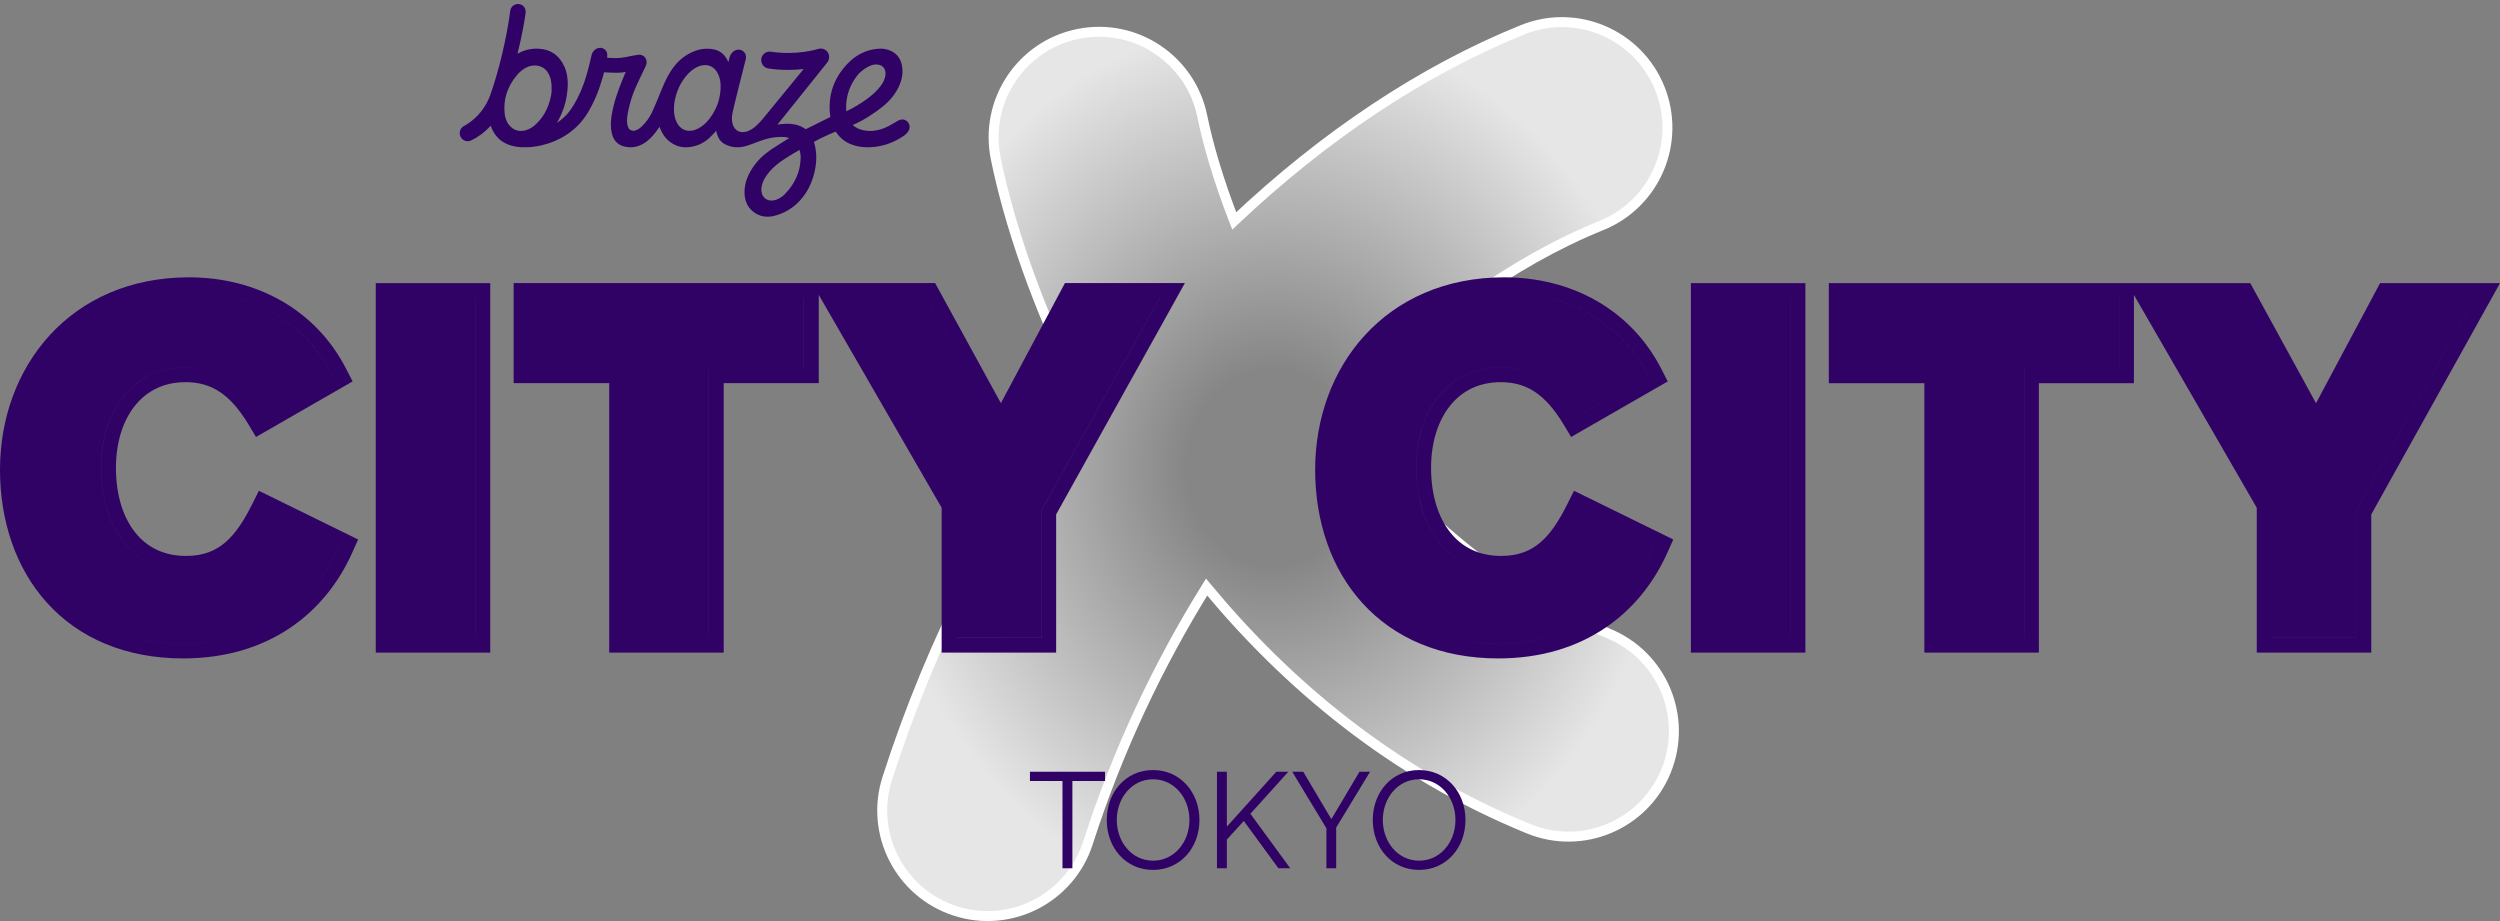 <svg width="608" height="224" viewBox="0 0 608 224" fill="none" xmlns="http://www.w3.org/2000/svg">
<rect x="0" y="0" width="608" height="224" fill="#808080" stroke="none"/>
<path fill-rule="evenodd" clip-rule="evenodd" d="M370.279 7.25C383.406 1.945 398.345 8.298 403.645 21.443C408.946 34.583 402.599 49.535 389.466 54.841C367.9 63.556 345.754 79.473 325.712 100.727C341.71 122.773 363.218 142.635 391.137 154.044C404.245 159.401 410.534 174.379 405.182 187.499C399.831 200.62 384.867 206.915 371.759 201.558C338.501 187.966 312.796 166.188 293.45 142.782C281.713 161.636 271.782 182.583 264.6 204.968C260.269 218.458 245.834 225.883 232.356 221.555C218.879 217.22 211.46 202.771 215.785 189.281C226.622 155.494 243.021 123.769 263.056 96.175C251.926 74.269 245.203 53.577 242.154 38.49C239.341 24.604 248.316 11.062 262.189 8.246C276.062 5.431 289.591 14.414 292.404 28.3C293.743 34.915 296.269 43.732 300.16 53.724C321.86 33.191 345.735 17.166 370.279 7.244V7.25Z" fill="url(#paint0_radial_6003_90)"/>
<path d="M325.719 100.727L324.839 99.897L324.15 100.631L324.743 101.442L325.725 100.727H325.719ZM293.45 142.776L294.381 142.003L293.31 140.707L292.423 142.137L293.45 142.776ZM263.063 96.175L264.045 96.89L264.479 96.29L264.141 95.626L263.063 96.175ZM300.166 53.73L299.037 54.171L299.688 55.85L300.996 54.611L300.166 53.73ZM404.768 20.99C399.218 7.231 383.572 0.572 369.826 6.127L370.732 8.374C383.24 3.318 397.471 9.377 402.522 21.897L404.768 20.99ZM389.925 55.965C403.671 50.41 410.317 34.749 404.774 20.99L402.529 21.897C407.581 34.417 401.527 48.661 389.019 53.717L389.925 55.965ZM326.599 101.557C346.551 80.405 368.557 64.597 389.925 55.965L389.019 53.717C367.256 62.509 344.969 78.547 324.839 99.897L326.599 101.563V101.557ZM324.737 101.436C340.829 123.616 362.504 143.65 390.684 155.168L391.602 152.921C363.939 141.62 342.603 121.924 326.701 100.012L324.743 101.436H324.737ZM390.684 155.168C403.173 160.269 409.163 174.539 404.066 187.04L406.305 187.959C411.912 174.22 405.323 158.533 391.596 152.927L390.678 155.174L390.684 155.168ZM404.066 187.04C398.97 199.541 384.714 205.536 372.225 200.435L371.312 202.682C385.039 208.294 400.711 201.699 406.311 187.959L404.072 187.04H404.066ZM372.218 200.435C339.177 186.938 313.632 165.294 294.381 142.003L292.512 143.548C311.96 167.075 337.819 188.993 371.3 202.676L372.212 200.428L372.218 200.435ZM265.754 205.338C272.905 183.049 282.791 162.191 294.477 143.42L292.423 142.137C280.635 161.067 270.666 182.111 263.452 204.597L265.761 205.338H265.754ZM231.987 222.704C246.102 227.243 261.219 219.467 265.754 205.338L263.445 204.597C259.318 217.449 245.566 224.53 232.726 220.399L231.987 222.71V222.704ZM214.637 188.904C210.102 203.033 217.871 218.165 231.987 222.704L232.726 220.393C219.886 216.262 212.813 202.497 216.94 189.645L214.631 188.904H214.637ZM262.08 95.46C241.969 123.156 225.512 154.989 214.637 188.904L216.946 189.645C227.745 155.985 244.08 124.375 264.045 96.883L262.087 95.46H262.08ZM264.141 95.626C253.055 73.816 246.37 53.226 243.34 38.248L240.967 38.726C244.042 53.928 250.803 74.722 261.978 96.717L264.134 95.619L264.141 95.626ZM243.34 38.248C240.661 25.012 249.209 12.116 262.431 9.434L261.953 7.059C247.423 10.002 238.027 24.182 240.967 38.726L243.34 38.248ZM262.431 9.434C275.654 6.752 288.538 15.308 291.217 28.543L293.59 28.064C290.65 13.52 276.483 4.116 261.953 7.059L262.431 9.434ZM291.217 28.543C292.57 35.234 295.121 44.121 299.037 54.171L301.295 53.29C297.424 43.349 294.917 34.602 293.597 28.064L291.224 28.543H291.217ZM369.826 6.127C345.116 16.112 321.12 32.233 299.331 52.849L300.996 54.611C322.606 34.168 346.353 18.226 370.732 8.381L369.826 6.133V6.127Z" fill="white"/>
<path fill-rule="evenodd" clip-rule="evenodd" d="M62.254 106.275L85.753 92.765L84.184 89.707C76.772 75.259 62.344 67.444 45.944 67.444C31.657 67.444 20.092 72.82 12.126 81.49C4.197 90.122 0 101.825 0 114.256C0 126.686 3.853 138.274 11.494 146.67C19.18 155.117 30.419 160.129 44.528 160.129C65.38 160.129 79.119 149.058 85.676 134.38L87.099 131.2L62.956 119.357L61.361 122.556C59.358 126.565 57.343 129.706 54.855 131.858C52.482 133.907 49.523 135.203 45.236 135.203C39.821 135.203 35.707 133.058 32.868 129.489C29.96 125.837 28.199 120.442 28.199 113.777C28.199 107.501 29.941 102.246 32.843 98.639C35.681 95.102 39.783 92.944 45.122 92.944C48.387 92.944 51.047 93.723 53.407 95.275C55.818 96.864 58.134 99.399 60.436 103.236L62.254 106.269V106.275ZM44.535 156.522C62.299 156.522 74.297 147.96 80.797 136.136C80.88 135.989 80.963 135.836 81.039 135.689C81.524 134.782 81.977 133.856 82.398 132.911L64.589 124.177L82.391 132.911C76.376 146.37 63.874 156.528 44.528 156.528C39.617 156.528 35.114 155.883 31.038 154.683C35.114 155.889 39.623 156.534 44.541 156.534L44.535 156.522ZM58.402 72.782C67.013 75.316 74.303 80.571 79.189 88.219C79.827 89.228 80.427 90.263 80.982 91.348L63.524 101.384C63.524 101.384 63.524 101.384 63.524 101.378L80.975 91.348C76.179 82.001 68.142 75.655 58.408 72.788L58.402 72.782ZM50.748 90.109C48.993 89.592 47.124 89.337 45.109 89.337C32.25 89.337 24.583 99.961 24.583 113.777C24.583 125.908 29.928 135.235 39.253 137.981C29.941 135.229 24.596 125.908 24.596 113.783C24.596 99.967 32.263 89.343 45.122 89.343C47.131 89.343 49 89.592 50.748 90.109ZM199.124 68.849H227.426L243.417 98.052L258.993 68.849H288.162L256.856 125.103V158.705H229.008V123.481L199.124 71.722V93.18H176.002V158.705H148.154V93.18H124.917V68.849H199.118H199.124ZM232.605 155.104H253.24V124.171L282.02 72.462H282.032L253.253 124.177V155.111H232.612L232.605 155.104ZM225.295 72.456L243.455 105.624L225.289 72.456H225.295ZM195.514 72.456V89.573H172.398V155.098H151.77H172.411V89.573H195.533V72.456H195.521H195.514ZM94.989 155.104H115.617V72.456H115.63V155.104H94.989ZM91.385 68.855H119.227V158.711H91.385V68.855Z" fill="#300266"/>
<path fill-rule="evenodd" clip-rule="evenodd" d="M382.092 106.275L405.597 92.765L404.028 89.707C396.61 75.259 382.188 67.444 365.789 67.444C351.501 67.444 339.937 72.82 331.97 81.49C324.035 90.122 319.844 101.831 319.844 114.256C319.844 126.68 323.697 138.274 331.338 146.67C339.024 155.117 350.263 160.129 364.373 160.129C385.224 160.129 398.963 149.058 405.52 134.38L406.943 131.2L382.8 119.357L381.199 122.556C379.196 126.565 377.181 129.706 374.693 131.858C372.32 133.907 369.361 135.203 365.074 135.203C359.659 135.203 355.545 133.058 352.706 129.489C349.798 125.837 348.037 120.442 348.037 113.777C348.037 107.501 349.779 102.246 352.681 98.639C355.519 95.102 359.621 92.944 364.959 92.944C368.225 92.944 370.885 93.723 373.245 95.275C375.656 96.864 377.972 99.399 380.274 103.236L382.092 106.269V106.275ZM364.373 156.522C382.137 156.522 394.135 147.96 400.634 136.136C400.717 135.989 400.8 135.836 400.877 135.689C401.362 134.782 401.815 133.856 402.236 132.911L384.427 124.177L402.229 132.911C396.214 146.37 383.712 156.528 364.366 156.528C359.55 156.528 355.13 155.909 351.124 154.753C355.137 155.909 359.557 156.534 364.379 156.534L364.373 156.522ZM378.01 72.718C386.723 75.227 394.097 80.507 399.027 88.226C399.665 89.235 400.265 90.269 400.819 91.354L383.361 101.391C383.361 101.391 383.361 101.391 383.361 101.384L400.813 91.354C395.978 81.931 387.852 75.559 378.01 72.724V72.718ZM370.49 90.077C368.767 89.579 366.924 89.337 364.953 89.337C352.094 89.337 344.427 99.961 344.427 113.777C344.427 125.952 349.817 135.306 359.2 138.013C349.823 135.299 344.44 125.952 344.44 113.783C344.44 99.967 352.107 89.343 364.966 89.343C366.937 89.343 368.767 89.586 370.49 90.084V90.077ZM518.969 68.855H547.264L563.255 98.058L578.831 68.855H608L576.694 125.11V158.711H548.846V123.488L518.975 71.735V93.187H495.853V158.711H468.004V93.187H444.767V68.855H518.969ZM552.443 155.104H573.078V124.171L601.858 72.462H601.864L573.084 124.177V155.111H552.437L552.443 155.104ZM414.833 155.104H435.461V72.456H435.474V155.104H414.833ZM515.358 72.456V89.573H492.236V155.098H471.602H492.249V89.573H515.365V72.456H515.358ZM411.223 68.855H439.071V158.711H411.223V68.855Z" fill="#300266"/>
<path d="M219.376 29.067C218.84 29.067 218.381 29.341 217.935 29.616C217.935 29.616 217.157 30.075 216.825 30.267C214.975 31.339 213.055 31.984 210.995 31.818C209.84 31.723 208.756 31.435 207.838 30.778C207.684 30.669 207.544 30.541 207.385 30.407C207.461 30.369 207.506 30.35 207.544 30.331C210.102 29.207 212.449 27.688 214.663 25.932C216.047 24.834 217.252 23.506 218.126 21.973C219.147 20.186 219.676 18.309 219.421 16.342C219.159 14.363 218.164 12.933 216.308 12.224C214.969 11.713 213.534 11.752 212.073 12.065C209.738 12.569 207.729 13.782 206.052 15.557C202.843 18.953 201.497 22.873 201.803 27.228C201.829 27.643 201.899 28.058 201.944 28.441C199.973 29.43 198.027 30.407 196.076 31.371C196.012 31.403 195.935 31.403 195.878 31.371C195.527 31.18 195.202 30.931 194.832 30.765C193.346 30.088 191.719 30.005 190.048 30.171C189.742 30.203 189.436 30.248 189.091 30.292C189.168 30.19 189.219 30.12 189.27 30.056C191.151 27.688 199.175 17.753 201.217 15.167C201.217 15.161 201.217 15.148 201.223 15.148C201.287 15.059 201.325 14.969 201.376 14.874C201.395 14.835 201.421 14.797 201.44 14.759C201.472 14.682 201.504 14.612 201.529 14.535C201.567 14.427 201.593 14.318 201.612 14.203C201.612 14.165 201.638 14.133 201.638 14.095V13.948C201.638 13.852 201.638 13.756 201.638 13.667C201.631 13.578 201.606 13.488 201.587 13.392C201.587 13.373 201.58 13.348 201.574 13.329C201.567 13.297 201.561 13.265 201.555 13.226C201.204 12.147 200.049 11.554 198.978 11.905C198.927 11.924 193.888 13.533 187.465 12.575C186.348 12.403 185.309 13.188 185.143 14.312C184.977 15.435 185.749 16.483 186.865 16.655C188.562 16.91 190.169 17.006 191.649 17.006C193.129 17.006 194.328 16.917 195.444 16.789C193.76 18.87 187.586 26.353 185.525 28.894C185.117 29.405 184.652 29.877 184.186 30.331C183.491 31.007 182.732 31.588 181.82 31.92C180.174 32.527 178.72 31.869 178.222 30.299C177.954 29.45 177.954 28.556 178.107 27.649C178.286 26.551 181.048 15.608 181.328 14.58C181.335 14.554 181.354 14.491 181.354 14.471C181.354 14.471 181.405 14.242 181.418 14.101C181.533 12.984 180.729 12.077 179.619 12.077C178.509 12.077 177.667 12.945 177.38 14.101C177.38 14.101 177.221 14.835 177.138 15.116C177.138 15.116 177.036 14.893 176.997 14.816C176.309 13.354 175.224 12.333 173.585 12.007C171.442 11.579 169.35 12.026 167.334 13.175C165.478 14.235 164.081 15.768 162.965 17.568C162.053 19.036 161.383 20.601 160.739 22.184C160.075 23.799 159.431 25.427 158.704 27.017C158.066 28.428 157.198 29.711 156.038 30.79C155.591 31.205 155.1 31.556 154.513 31.735C153.831 31.94 153.123 31.671 152.823 31.071C152.676 30.79 152.587 30.465 152.542 30.139C152.376 29.054 152.587 27.956 152.81 26.864C153.186 25.025 153.786 23.097 154.551 21.354C155.31 19.637 156.14 17.945 156.956 16.246C157.001 16.157 157.033 16.068 157.065 15.978C157.16 15.774 157.218 15.55 157.243 15.314C157.358 14.203 156.561 13.297 155.451 13.297C155.285 13.297 154.239 13.475 153.869 13.546C151.324 14.05 150.75 14.229 148.224 14.082C148.039 14.069 147.86 14.05 147.663 14.031C147.682 13.941 147.675 13.616 147.682 13.565C147.79 12.492 147.018 11.63 145.96 11.63C144.901 11.63 144.033 12.492 143.835 13.565C143.835 13.584 143.759 13.89 143.631 14.44C143.166 16.483 142.63 18.513 141.909 20.505C141.074 22.81 139.913 25.166 138.407 27.177C137.725 28.096 136.723 28.945 135.799 29.648C135.709 29.711 135.607 29.769 135.467 29.865C135.512 29.775 135.524 29.743 135.537 29.718C136.832 27.432 137.648 25.063 137.929 22.593C138.006 21.999 138.063 21.399 138.082 20.792C138.12 19.19 137.903 17.657 137.285 16.253C136.06 13.488 133.923 11.93 130.74 11.835C129.165 11.784 127.532 12.154 126.084 12.945C126.008 12.984 125.937 13.022 125.854 13.06C125.854 13.028 125.854 13.022 125.854 13.009C125.854 13.009 127.175 8.036 127.832 3.113C127.966 1.983 127.181 1.026 126.059 0.974C125.07 0.936 124.209 1.658 124.088 2.647C123.239 9.223 121.287 17.313 119.272 23.008C118.194 26.059 116.178 28.613 113.321 30.382C113.212 30.452 113.059 30.535 112.887 30.618C111.994 31.071 111.573 32.118 111.924 33.063C112.326 34.155 113.576 34.659 114.616 34.149C116.306 33.312 117.843 32.201 119.183 30.746C119.234 30.695 119.285 30.637 119.348 30.573C119.374 30.65 119.399 30.707 119.419 30.765C119.916 32.169 120.777 33.421 121.983 34.283C123.463 35.336 125.204 35.758 127.092 35.809C127.181 35.809 127.251 35.796 127.334 35.789L127.322 35.809C128.801 35.847 130.294 35.687 131.774 35.33C136.277 34.244 140.219 31.754 142.777 27.688C144.486 24.974 145.66 21.973 146.527 18.973C146.661 18.519 146.776 18.066 146.916 17.581C151.758 17.919 152.217 17.389 152.185 17.459C151.949 17.97 151.719 18.57 151.502 19.094C150.284 22.044 149.181 25.153 148.721 28.256C148.511 29.705 148.46 31.135 148.817 32.508C149.213 34.059 150.106 35.164 151.687 35.592C153.646 36.121 155.521 35.738 157.275 34.398C158.43 33.51 159.335 32.406 160.139 31.212C160.216 31.097 160.298 30.976 160.4 30.829C160.483 31.052 160.509 31.129 160.598 31.346C160.994 32.335 161.561 33.255 162.327 33.983C164.202 35.758 166.511 36.262 169.241 35.445C170.951 34.934 172.341 33.849 173.553 32.508C173.757 32.284 173.948 32.054 174.165 31.799C174.223 32.029 174.267 32.227 174.318 32.418C174.65 33.587 175.25 34.551 176.353 35.1C177.89 35.873 179.562 36.032 181.328 35.541C182.432 35.228 183.51 34.781 184.594 34.372C186.565 33.625 188.555 33.223 190.59 33.312C191.049 33.331 191.496 33.414 191.936 33.587C191.827 33.651 191.738 33.702 191.655 33.753C190.309 34.602 188.944 35.426 187.618 36.313C185.787 37.539 184.186 39.026 182.974 40.897C181.711 42.838 180.971 44.907 181.073 47.129C181.169 49.242 182.068 50.87 183.816 51.923C185.296 52.811 186.967 52.9 188.721 52.389C191.719 51.515 194.111 49.721 195.884 47.065C196.981 45.417 197.689 43.63 198.11 41.759C198.582 39.665 198.672 37.609 198.231 35.592C198.155 35.234 198.053 34.889 197.951 34.506C200.049 33.293 203.239 31.997 203.239 31.997C203.302 32.093 203.347 32.157 203.392 32.227C204.176 33.395 205.254 34.321 206.543 34.908C208.526 35.809 210.689 35.975 212.94 35.694C215.434 35.381 217.75 34.449 219.899 32.968C219.899 32.968 221.105 32.125 221.207 31.11C221.328 29.967 220.505 29.041 219.37 29.041L219.376 29.067ZM134.14 22.439C133.7 25.51 132.584 28.026 130.415 30.133C129.707 30.822 128.91 31.352 127.985 31.633C126.473 32.093 125.204 31.799 124.171 30.797C123.322 29.967 122.876 28.894 122.742 27.681C122.365 24.265 123.335 21.105 125.733 18.251C126.333 17.536 127.041 16.942 127.851 16.495C129.835 15.41 132.15 15.902 133.234 17.619C133.815 18.538 134.083 19.598 134.14 20.735C134.172 21.386 134.14 22.044 134.134 22.452L134.14 22.439ZM172.532 28.881C171.805 29.839 170.931 30.643 169.873 31.218C167.78 32.348 165.746 31.857 164.687 29.948C164.151 28.977 163.928 27.892 163.909 26.749C163.909 26.43 163.915 26.11 163.928 25.83C163.947 25.498 163.972 25.159 164.036 24.827C164.502 22.222 165.484 19.962 167.283 18.015C168.087 17.147 169.018 16.444 170.121 16.061C171.946 15.442 173.559 16.048 174.471 17.677C175.007 18.634 175.25 19.7 175.262 20.831C175.282 23.735 174.414 26.436 172.532 28.888V28.881ZM190.877 47.205C190.673 47.416 190.45 47.62 190.214 47.792C187.516 49.784 185.073 48.539 185.162 45.986C185.207 44.83 185.666 43.796 186.329 42.806C187.28 41.389 188.523 40.259 189.901 39.269C191.33 38.241 194.398 36.473 194.443 36.453C194.64 37.086 194.736 37.737 194.717 38.407C194.647 41.746 193.352 44.683 190.871 47.212L190.877 47.205ZM206.039 26.972C205.975 27.004 205.918 27.023 205.816 27.075C205.803 26.589 205.758 26.117 205.777 25.651C205.886 22.944 206.817 20.441 208.616 18.2C208.833 17.932 209.081 17.683 209.343 17.459C210.842 16.208 212.513 15.301 214.018 15.825C214.905 16.138 215.415 16.987 215.358 18.021C215.3 19.126 214.803 20.084 214.12 20.984C213.17 22.229 211.99 23.231 210.74 24.144C209.247 25.229 207.672 26.162 206.032 26.972H206.039Z" fill="#300266"/>
<path d="M250.484 187.685H268.746V189.932H260.805V211.161H258.394V189.932H250.484V187.685ZM280.419 211.563C273.715 211.563 269.161 206.098 269.161 199.419C269.161 192.741 273.715 187.276 280.419 187.276C287.122 187.276 291.709 192.773 291.709 199.419C291.709 206.066 287.154 211.563 280.419 211.563ZM280.419 209.316C285.547 209.316 289.266 204.853 289.266 199.419C289.266 193.986 285.547 189.523 280.419 189.523C275.29 189.523 271.604 194.018 271.604 199.419C271.604 204.821 275.29 209.316 280.419 209.316ZM313.791 211.161H310.908L302.495 199.656L298.374 204.182V211.161H295.963V187.685H298.374V201.035L310.404 187.685H313.319L304.102 197.913L313.785 211.161H313.791ZM314.269 187.685H316.948L323.786 199.222L330.624 187.685H333.201L324.96 201.265V211.161H322.581V201.437L314.269 187.685ZM345.116 211.563C338.412 211.563 333.858 206.098 333.858 199.419C333.858 192.741 338.412 187.276 345.116 187.276C351.82 187.276 356.406 192.773 356.406 199.419C356.406 206.066 351.852 211.563 345.116 211.563ZM345.116 209.316C350.244 209.316 353.963 204.853 353.963 199.419C353.963 193.986 350.244 189.523 345.116 189.523C339.988 189.523 336.301 194.018 336.301 199.419C336.301 204.821 339.988 209.316 345.116 209.316Z" fill="#300266"/>
<defs>
<radialGradient id="paint0_radial_6003_90" cx="0" cy="0" r="1" gradientUnits="userSpaceOnUse" gradientTransform="translate(309.59 113.671) rotate(90) scale(108.207 95.828)">
<stop offset="0.22" stop-color="white" stop-opacity="0.05"/>
<stop offset="1" stop-color="white" stop-opacity="0.8"/>
</radialGradient>
</defs>
</svg>

